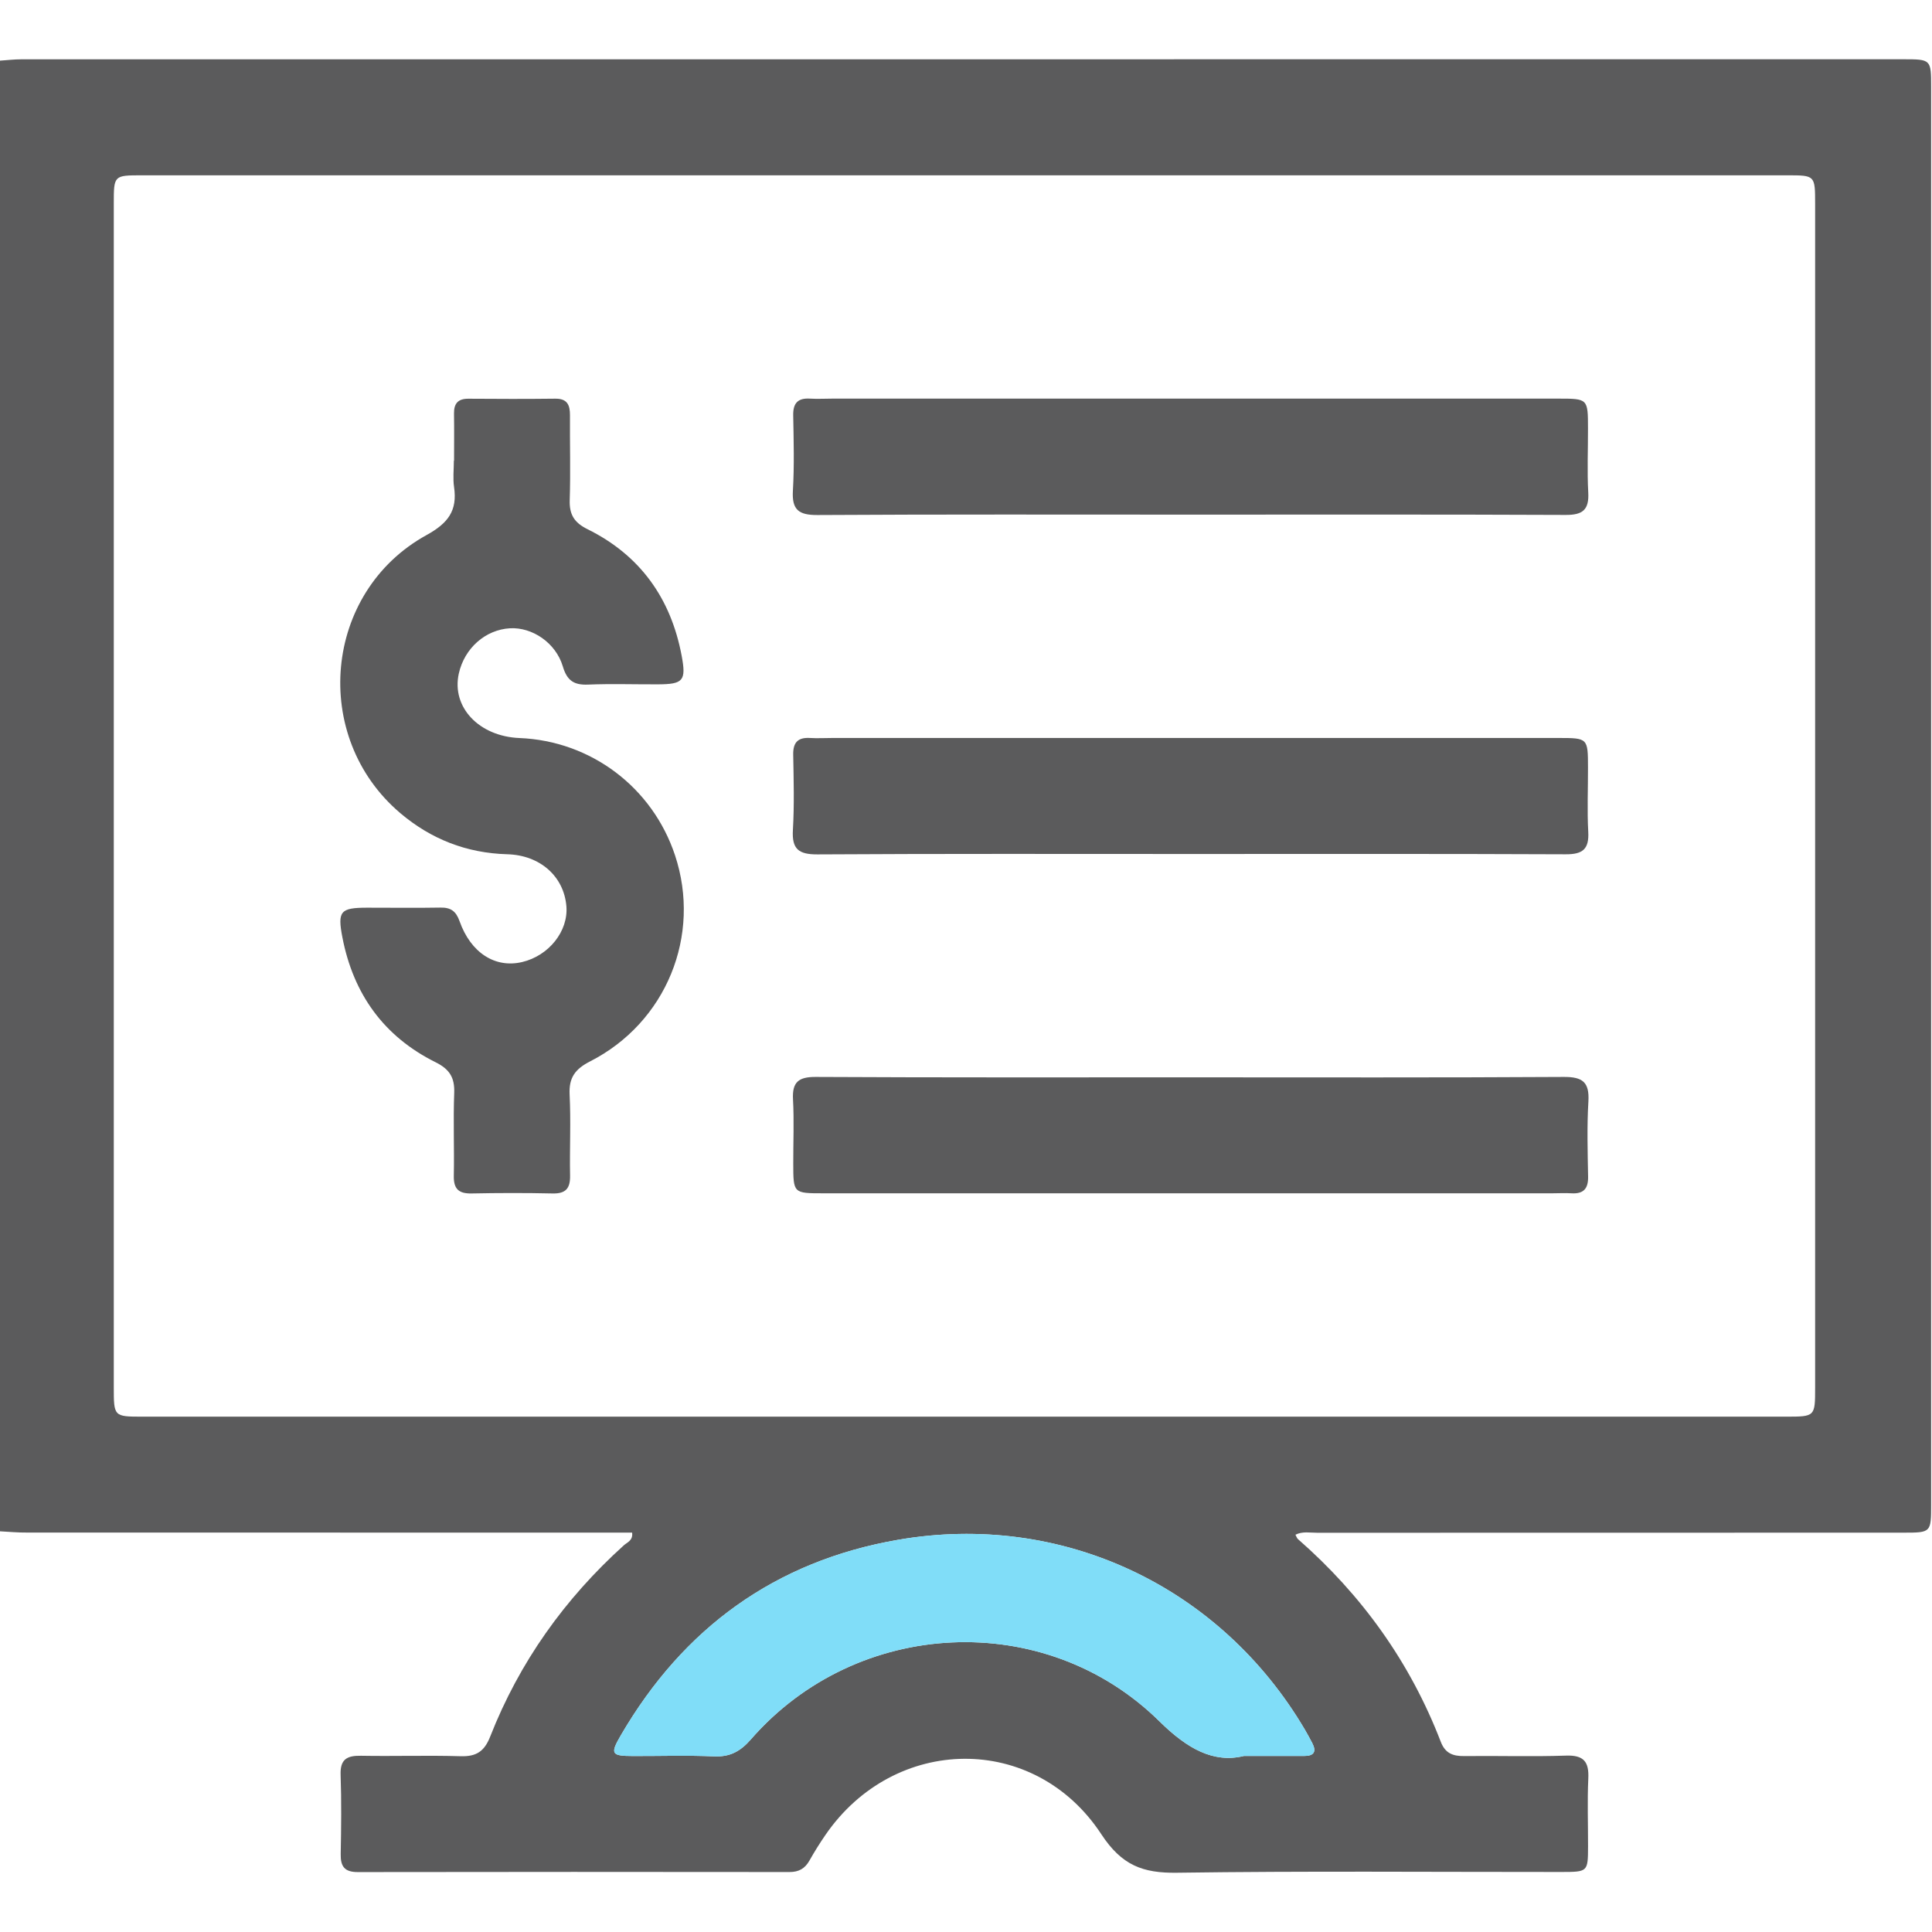 <svg width="512" height="512" viewBox="0 0 512 512" fill="none" xmlns="http://www.w3.org/2000/svg">
<g clip-path="url(#clip0_1022_1043)">
<g clip-path="url(#clip1_1022_1043)">
<path d="M-0.229 405.798C-0.229 275.896 -0.229 145.993 -0.229 16.09C1.76 15.957 3.749 15.716 5.724 15.716C171.923 15.703 338.109 15.703 504.308 15.703C511.744 15.703 511.771 15.73 511.771 23.032C511.771 148.262 511.771 273.479 511.771 398.71C511.771 406.145 511.744 406.172 504.428 406.172C452.633 406.185 400.851 406.172 349.056 406.199C347.173 406.199 345.184 405.772 343.302 406.719C343.622 407.293 343.716 407.654 343.943 407.854C360.923 422.712 373.712 440.533 381.828 461.612C383.003 464.656 385.045 465.417 388.036 465.377C397.033 465.27 406.03 465.563 415.015 465.256C419.714 465.096 421.129 466.872 420.915 471.33C420.635 477.311 420.862 483.318 420.848 489.312C420.822 496.053 420.808 496.08 413.827 496.093C379.852 496.107 345.878 495.813 311.918 496.294C302.827 496.427 297.274 494.331 291.854 486.081C274.153 459.129 237.015 459.676 218.739 486.295C217.231 488.484 215.816 490.754 214.508 493.077C213.32 495.186 211.704 496.107 209.248 496.107C171.109 496.067 132.983 496.053 94.844 496.12C91.28 496.134 90.225 494.612 90.292 491.314C90.426 484.319 90.506 477.324 90.266 470.329C90.119 466.218 91.961 465.23 95.645 465.296C104.469 465.457 113.307 465.15 122.117 465.417C126.255 465.537 128.365 464.122 129.9 460.224C137.642 440.507 149.63 423.7 165.342 409.509C166.237 408.708 167.785 408.255 167.518 406.159C165.542 406.159 163.567 406.159 161.591 406.159C110.129 406.159 58.681 406.159 7.219 406.145C4.75 406.172 2.253 405.932 -0.229 405.798ZM255.036 375.429C327.79 375.429 400.557 375.429 473.311 375.429C481.014 375.429 481.027 375.415 481.027 367.699C481.027 263.147 481.027 158.581 481.027 54.029C481.027 46.473 481.014 46.46 473.658 46.46C328.311 46.46 182.963 46.46 37.616 46.46C30.167 46.46 30.154 46.473 30.154 53.936C30.154 158.488 30.154 263.054 30.154 367.606C30.154 375.415 30.167 375.429 37.776 375.429C110.183 375.429 182.616 375.429 255.036 375.429ZM329.646 465.35C336.28 465.35 340.939 465.337 345.611 465.35C348.215 465.35 348.949 464.229 347.747 461.906C347.133 460.731 346.493 459.556 345.825 458.408C323.438 420.376 281.388 400.525 237.909 408.081C205.444 413.728 181.108 431.429 164.541 459.85C161.644 464.816 162.005 465.35 167.718 465.363C174.874 465.39 182.056 465.136 189.197 465.457C193.456 465.644 196.206 464.135 198.996 460.945C227.029 428.773 276.902 426.223 307.272 456.179C314.654 463.454 321.583 467.312 329.646 465.35Z" fill="#5B5B5C"/>
<path d="M329.646 465.35C336.28 465.35 340.939 465.337 345.611 465.35C348.215 465.35 348.949 464.229 347.747 461.906C347.133 460.731 346.493 459.556 345.825 458.408C323.438 420.376 281.388 400.525 237.909 408.081C205.444 413.728 181.108 431.429 164.541 459.85C161.644 464.816 162.005 465.35 167.718 465.363C174.874 465.39 182.056 465.136 189.197 465.457C193.456 465.644 196.206 464.135 198.996 460.945C227.029 428.773 276.902 426.223 307.272 456.179C314.654 463.454 321.583 467.312 329.646 465.35Z" fill="#80DDF8"/>
<path d="M120.331 122.073C120.331 117.908 120.384 113.743 120.317 109.591C120.277 106.895 121.412 105.64 124.162 105.666C131.824 105.72 139.474 105.746 147.136 105.653C150.313 105.613 151.061 107.295 151.048 110.045C150.994 117.534 151.221 125.036 150.981 132.525C150.861 136.37 152.169 138.492 155.693 140.241C169.63 147.13 177.786 158.557 180.643 173.762C181.898 180.423 181.057 181.331 174.342 181.357C168.188 181.384 162.007 181.17 155.867 181.424C152.102 181.584 150.273 180.383 149.152 176.605C147.283 170.317 141.022 166.179 135.175 166.499C128.647 166.86 123.081 171.772 121.586 178.514C119.623 187.405 126.925 195.147 137.671 195.588C156.587 196.349 172.9 208.643 178.881 226.638C185.943 247.891 176.585 270.972 156.387 281.277C152.409 283.306 150.727 285.589 150.954 290.088C151.314 297.23 150.941 304.398 151.074 311.554C151.141 314.944 149.926 316.359 146.442 316.279C139.287 316.119 132.118 316.133 124.963 316.279C121.532 316.346 120.197 315.051 120.264 311.607C120.411 304.278 120.09 296.949 120.371 289.634C120.518 285.589 119.156 283.36 115.458 281.518C101.708 274.696 93.632 263.403 90.735 248.398C89.4 241.47 90.215 240.562 97.236 240.548C103.724 240.535 110.225 240.642 116.713 240.522C119.45 240.468 120.838 241.456 121.786 244.113C124.763 252.536 131.237 256.634 138.366 254.952C145.454 253.284 150.634 246.769 150.1 240.175C149.459 232.325 143.211 226.625 134.414 226.385C123.641 226.078 114.243 222.393 106.1 215.505C82.258 195.307 85.676 156.875 113.029 141.803C118.742 138.653 121.252 135.342 120.331 129.081C119.997 126.798 120.277 124.422 120.277 122.099C120.304 122.073 120.317 122.073 120.331 122.073Z" fill="#5B5B5C"/>
<path d="M315.535 136.382C282.575 136.382 249.616 136.288 216.643 136.488C211.637 136.515 209.822 135.087 210.129 130.001C210.516 123.366 210.329 116.691 210.209 110.03C210.155 106.813 211.464 105.451 214.641 105.638C216.63 105.758 218.632 105.638 220.635 105.638C284.725 105.638 348.828 105.638 412.918 105.638C420.821 105.638 420.821 105.651 420.834 113.514C420.848 119.174 420.594 124.848 420.901 130.494C421.155 135.1 419.446 136.488 414.907 136.462C381.788 136.315 348.668 136.382 315.535 136.382Z" fill="#5B5B5C"/>
<path d="M315.535 226.315C282.575 226.315 249.616 226.222 216.643 226.422C211.637 226.448 209.822 225.02 210.129 219.934C210.516 213.299 210.329 206.625 210.209 199.963C210.155 196.759 211.464 195.385 214.641 195.571C216.63 195.692 218.632 195.571 220.635 195.571C284.725 195.571 348.828 195.571 412.918 195.571C420.821 195.571 420.821 195.585 420.834 203.448C420.848 209.108 420.594 214.781 420.901 220.428C421.155 225.033 419.446 226.422 414.907 226.395C381.788 226.248 348.668 226.315 315.535 226.315Z" fill="#5B5B5C"/>
<path d="M315.523 285.506C348.482 285.506 381.442 285.599 414.414 285.399C419.407 285.372 421.236 286.774 420.942 291.873C420.542 298.508 420.742 305.183 420.862 311.844C420.915 315.048 419.621 316.436 416.43 316.236C414.775 316.129 413.106 316.236 411.437 316.236C347.014 316.236 282.59 316.236 218.153 316.236C210.236 316.236 210.236 316.222 210.223 308.36C210.21 302.7 210.463 297.026 210.156 291.379C209.903 286.787 211.598 285.385 216.137 285.399C249.27 285.572 282.39 285.506 315.523 285.506Z" fill="#5B5B5C"/>
</g>
</g>
<defs>
<clipPath id="clip0_1022_1043">
<rect width="512" height="512" fill="white"/>
</clipPath>
<clipPath id="clip1_1022_1043">
<rect width="512" height="480.617" fill="white" transform="translate(-0.23 15.703)"/>
</clipPath>
</defs>
</svg>

